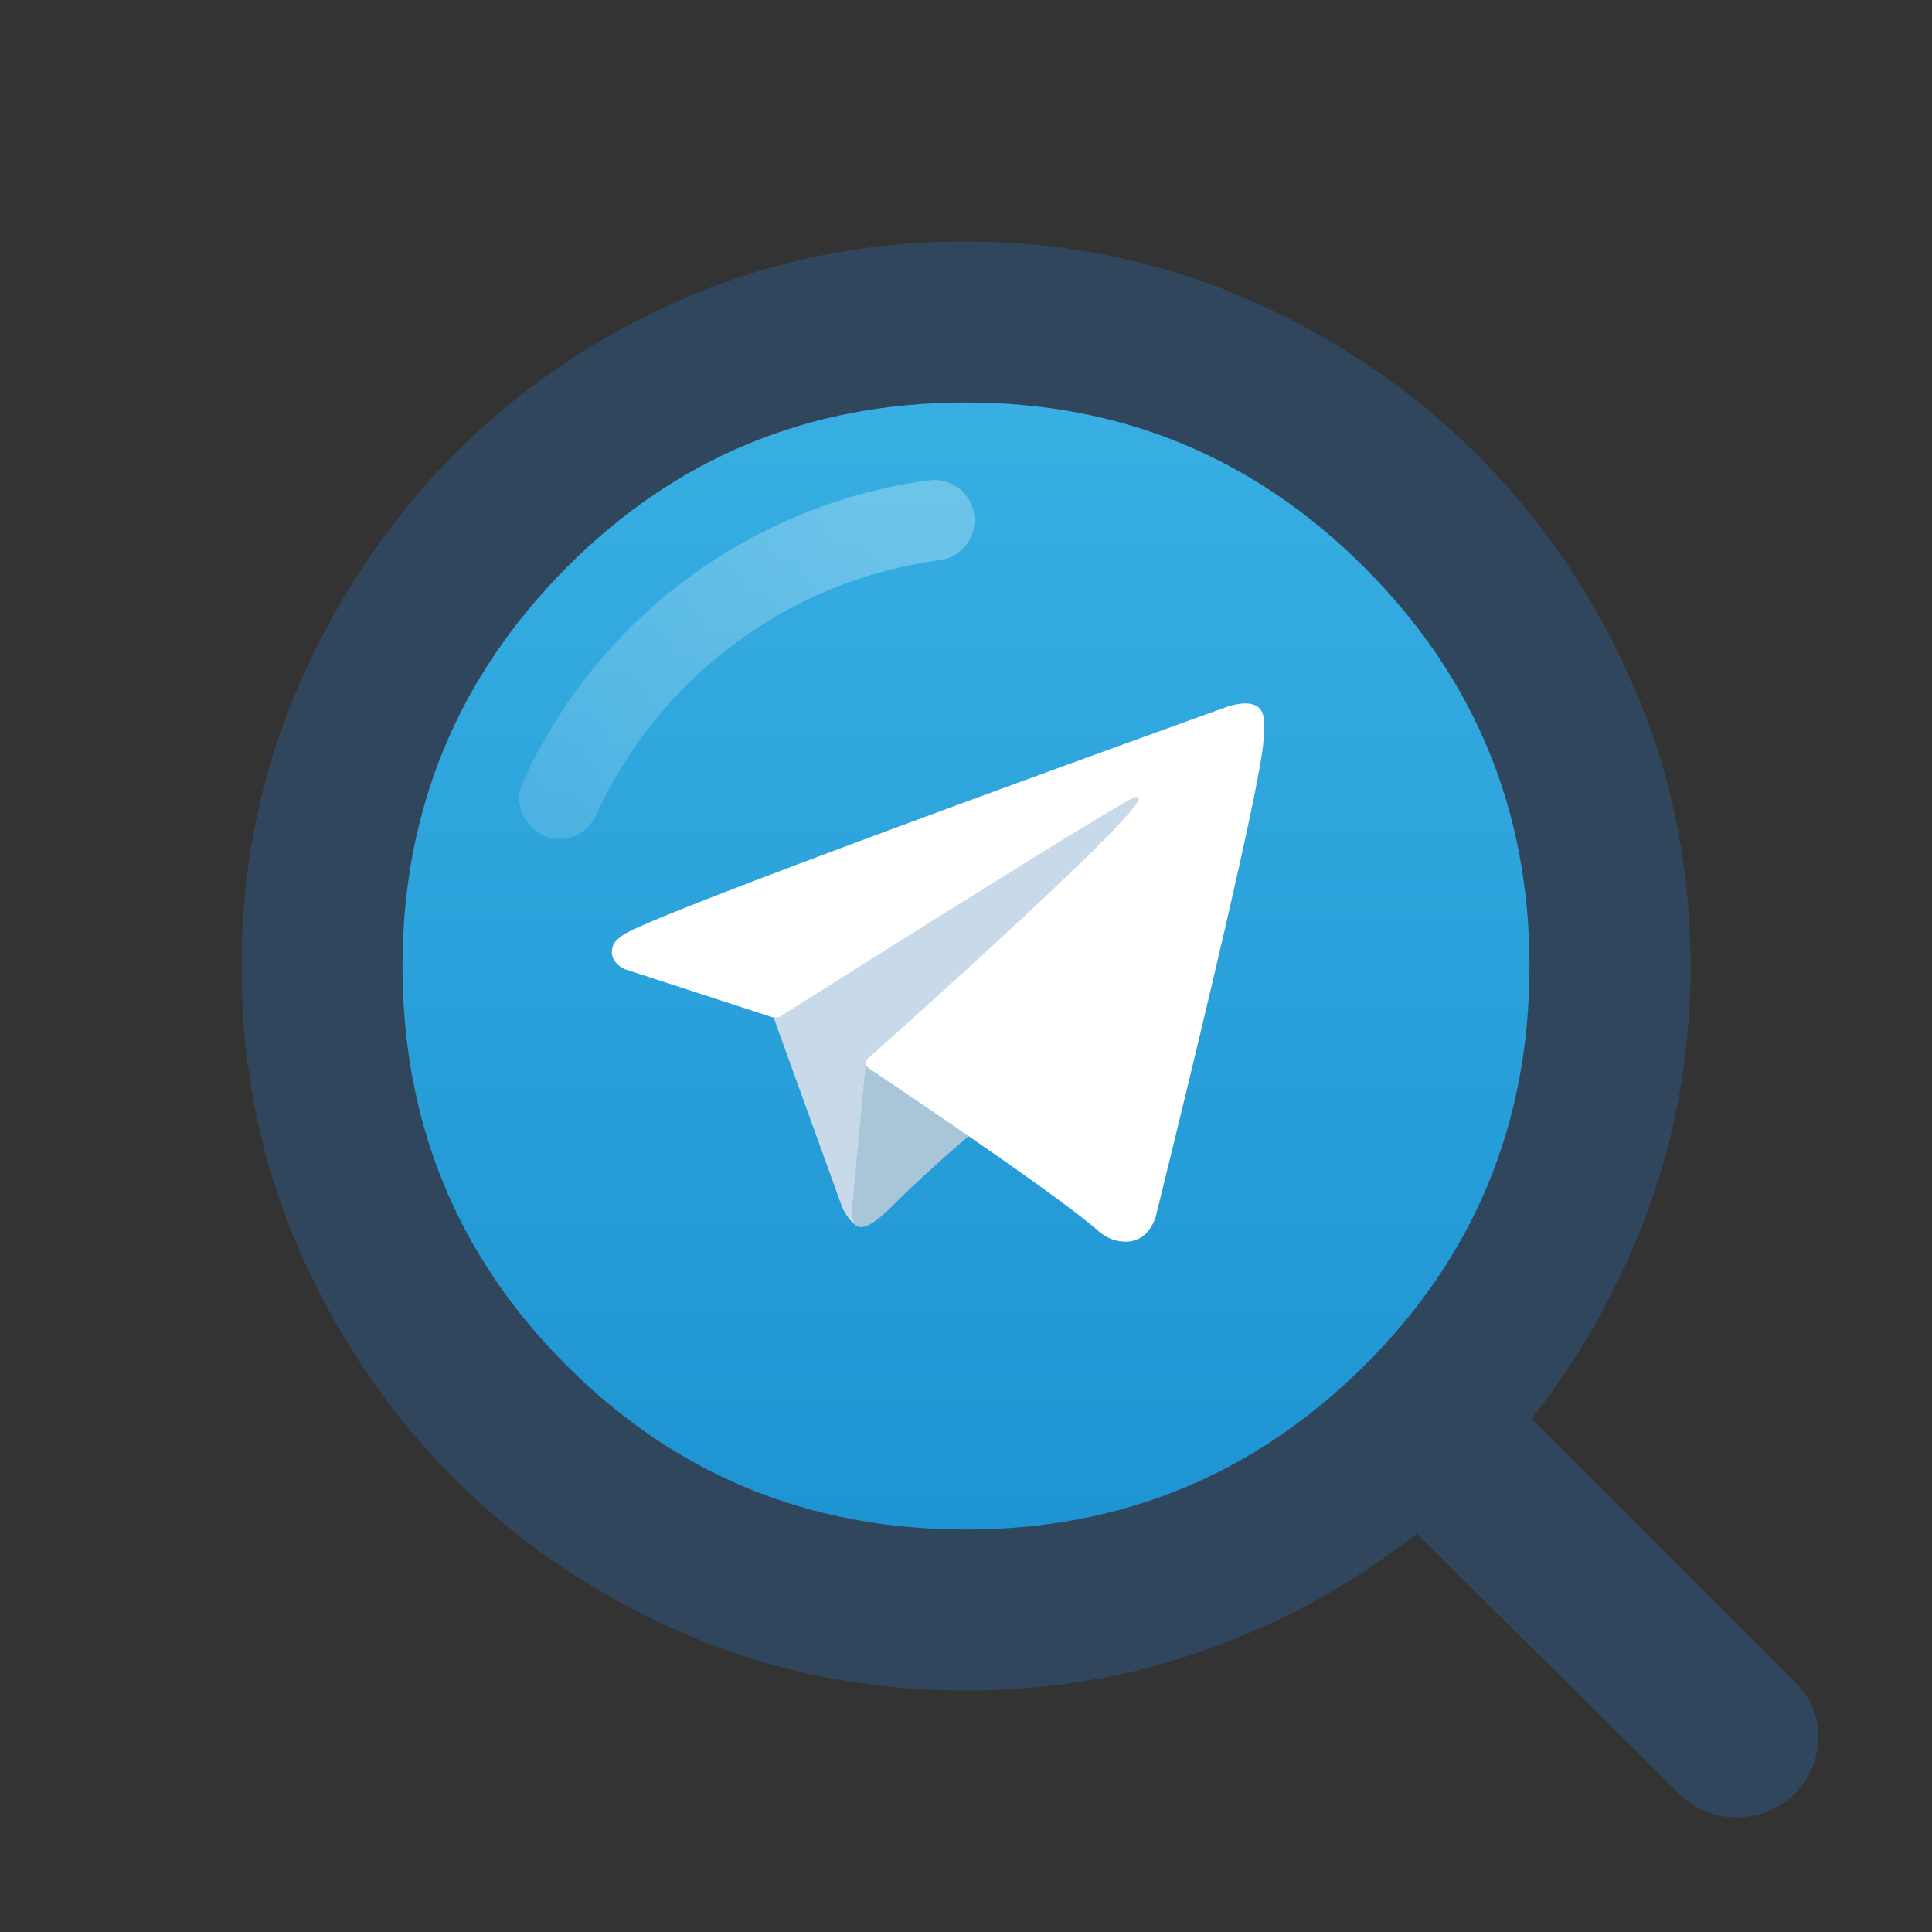 <svg width="24" height="24" version="1.1" viewBox="0 0 24 24" xmlns="http://www.w3.org/2000/svg">
 <rect x="0" y="0" width="24" height="24" fill="#333333" stroke="none"/>
 <defs>
  <linearGradient id="linear-gradient" x1="120" x2="120" y1="240" gradientTransform="matrix(.062 0 0 .062 4.5 4.5)" gradientUnits="userSpaceOnUse">
   <stop stop-color="#1d93d2" offset="0"/>
   <stop stop-color="#38b0e3" offset="1"/>
  </linearGradient>
  <linearGradient id="linearGradient6" x1="10.884" x2="1.236" y1="6.559" y2="13.232" gradientUnits="userSpaceOnUse">
   <stop stop-color="#fff" stop-opacity=".523" offset="0"/>
   <stop stop-color="#fff" stop-opacity="0" offset="1"/>
  </linearGradient>
 </defs>
 <g stroke-width=".062">
  <circle cx="12" cy="12" r="7.5" fill="url(#linear-gradient)"/>
  <path d="m9.577 12.548 0.89 2.463s0.111 0.23 0.23 0.23 1.891-1.843 1.891-1.843l1.97-3.806-4.95 2.32z" fill="#c8daea"/>
  <path d="m10.757 13.18-0.171 1.815s-0.071 0.556 0.485 0c0.556-0.556 1.088-0.985 1.088-0.985" fill="#a9c6d8"/>
  <path d="m9.593 12.636-1.83-0.596s-0.219-0.089-0.148-0.29c0.015-0.042 0.044-0.077 0.131-0.138 0.406-0.283 7.507-2.835 7.507-2.835s0.201-0.068 0.319-0.023a0.173 0.173 0 0 1 0.118 0.128 0.585 0.585 0 0 1 0.016 0.162c-5.62e-4 0.047-0.006 0.091-0.011 0.159-0.043 0.698-1.337 5.906-1.337 5.906s-0.077 0.305-0.355 0.315a0.508 0.508 0 0 1-0.37-0.143c-0.544-0.468-2.426-1.733-2.842-2.011a0.079 0.079 0 0 1-0.034-0.056c-0.006-0.029 0.026-0.066 0.026-0.066s3.277-2.913 3.364-3.218c0.007-0.024-0.019-0.035-0.053-0.025-0.218 0.08-3.99 2.462-4.407 2.725a0.201 0.201 0 0 1-0.092 0.006z" fill="#fff"/>
 </g>
 <path d="m12 19c1.933 0 3.583-0.679 4.95-2.037s2.05-3.012 2.05-4.963c0-1.933-0.683-3.583-2.05-4.95s-3.017-2.05-4.95-2.05c-1.95 0-3.604 0.683-4.962 2.05s-2.037 3.017-2.038 4.95c0 1.95 0.679 3.604 2.038 4.963s3.013 2.038 4.962 2.037m0 2c-1.25 0-2.421-0.237-3.512-0.712s-2.041-1.116-2.85-1.925-1.451-1.759-1.926-2.85-0.713-2.262-0.712-3.513c0-1.233 0.238-2.396 0.713-3.488s1.117-2.046 1.924-2.862 1.757-1.462 2.85-1.938 2.264-0.713 3.513-0.712c1.233 0 2.396 0.238 3.488 0.713s2.046 1.121 2.862 1.937 1.462 1.77 1.938 2.863 0.713 2.255 0.712 3.487c0 1.067-0.175 2.075-0.525 3.025s-0.833 1.817-1.45 2.6l3.275 3.275c0.2 0.2 0.296 0.433 0.288 0.7s-0.112 0.5-0.313 0.7c-0.2 0.183-0.433 0.275-0.7 0.275s-0.5-0.092-0.7-0.275l-3.275-3.25c-0.783 0.617-1.65 1.096-2.6 1.438s-1.95 0.513-3 0.512" fill="#30465c"/>
 <path d="m11.539 5.967c-2.212 0.299-4.116 1.714-5.043 3.744a0.5 0.5 0 0 0 0.246 0.662 0.5 0.5 0 0 0 0.664-0.248c0.785-1.719 2.393-2.913 4.266-3.166a0.5 0.5 0 0 0 0.43-0.562 0.5 0.5 0 0 0-0.562-0.43z" color="#000000" fill="url(#linearGradient6)" fill-opacity=".523" stroke-linecap="round" style="-inkscape-stroke:none"/>
</svg>
